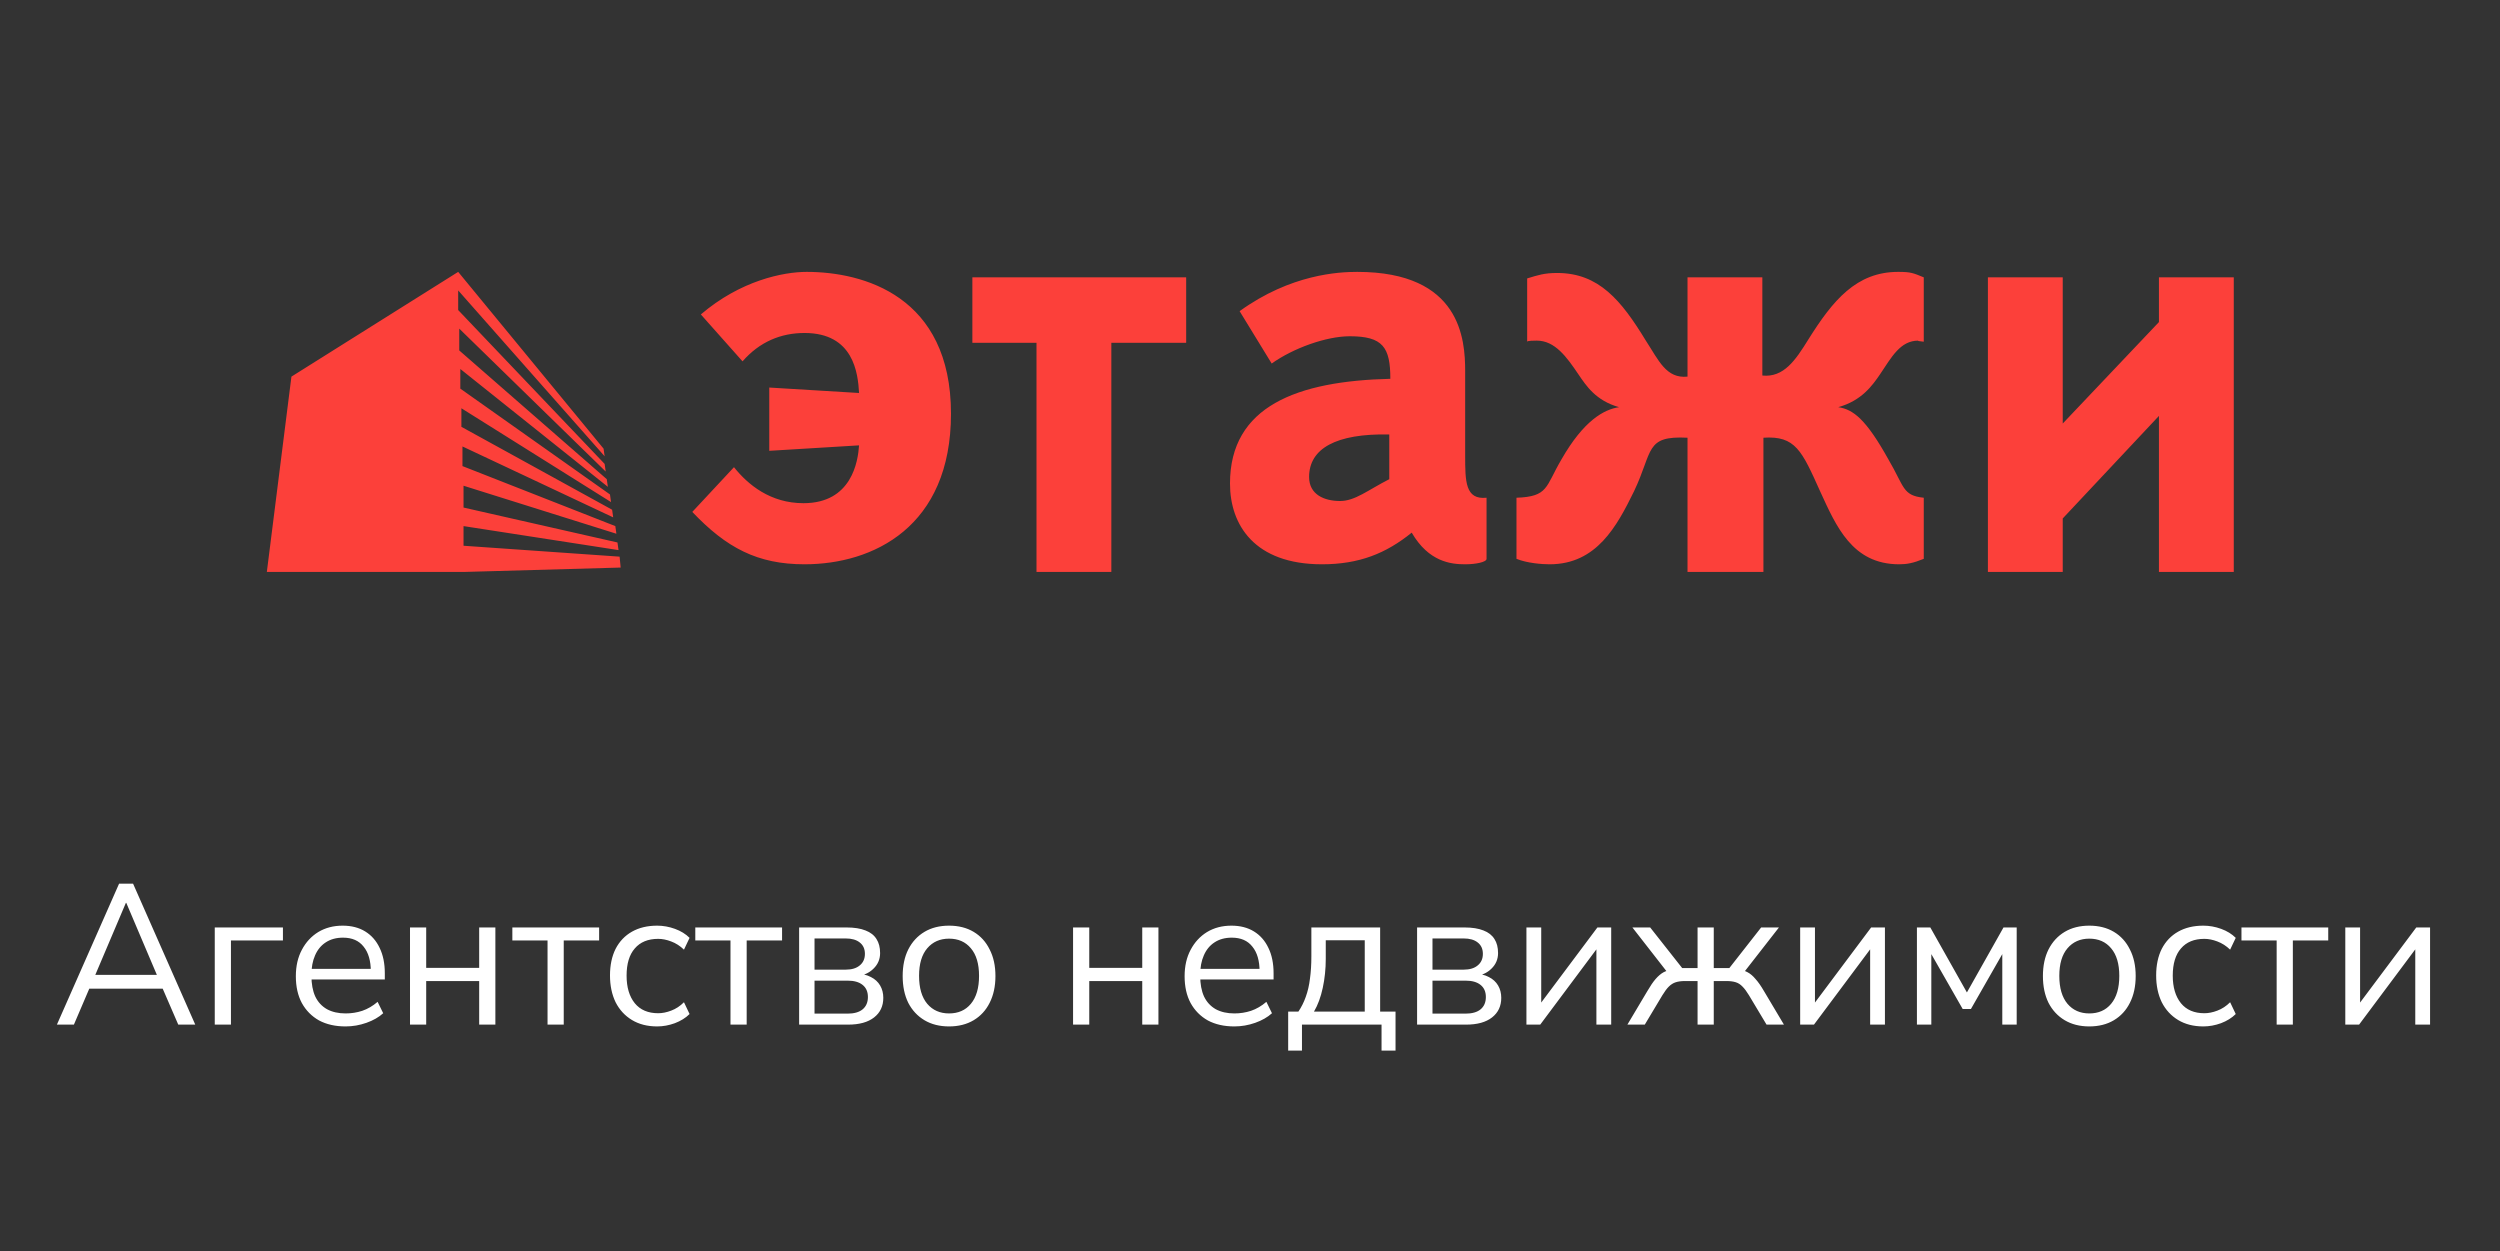 <?xml version="1.0" encoding="UTF-8"?> <svg xmlns="http://www.w3.org/2000/svg" width="1003" height="502" viewBox="0 0 1003 502" fill="none"><rect x="0" y="0" width="1003" height="502" fill="#333333" stroke="none"/><path d="M22.83 411.08L47.776 354.53H53.391L78.338 411.08H71.519L64.541 394.957L67.749 396.642H33.258L36.546 394.957L29.648 411.08H22.83ZM50.503 362.23L37.589 392.631L35.664 391.107H65.343L63.578 392.631L50.664 362.23H50.503ZM86.159 411.08V372.096H113.512V377.31H92.657V411.08H86.159ZM138.665 411.802C134.547 411.802 130.991 411 127.996 409.396C125.055 407.738 122.756 405.412 121.098 402.417C119.494 399.422 118.692 395.84 118.692 391.668C118.692 387.604 119.494 384.075 121.098 381.08C122.702 378.032 124.895 375.653 127.676 373.941C130.51 372.23 133.772 371.374 137.462 371.374C140.991 371.374 144.012 372.15 146.526 373.701C149.039 375.251 150.964 377.444 152.301 380.278C153.691 383.112 154.387 386.508 154.387 390.465V392.952H123.665V388.701H150.055L148.772 389.743C148.772 385.465 147.809 382.15 145.884 379.797C144.012 377.39 141.258 376.187 137.622 376.187C134.895 376.187 132.569 376.829 130.643 378.112C128.772 379.342 127.355 381.08 126.392 383.326C125.43 385.519 124.948 388.086 124.948 391.027V391.508C124.948 394.77 125.456 397.524 126.472 399.77C127.542 402.016 129.119 403.727 131.205 404.904C133.29 406.027 135.777 406.588 138.665 406.588C140.964 406.588 143.183 406.241 145.322 405.545C147.515 404.797 149.574 403.594 151.499 401.936L153.745 406.508C151.98 408.112 149.734 409.396 147.007 410.358C144.28 411.321 141.499 411.802 138.665 411.802ZM164.493 411.08V372.096H170.99V388.299H192.247V372.096H198.744V411.08H192.247V393.594H170.99V411.08H164.493ZM219.673 411.08V377.31H205.555V372.096H240.368V377.31H226.17V411.08H219.673ZM263.66 411.802C259.757 411.802 256.388 410.946 253.553 409.235C250.719 407.524 248.527 405.144 246.976 402.096C245.479 398.995 244.73 395.412 244.73 391.348C244.73 387.23 245.479 383.674 246.976 380.679C248.527 377.685 250.719 375.385 253.553 373.781C256.388 372.177 259.757 371.374 263.66 371.374C266.067 371.374 268.446 371.802 270.799 372.658C273.152 373.514 275.104 374.717 276.655 376.267L274.409 381C272.858 379.503 271.147 378.407 269.275 377.711C267.457 377.016 265.719 376.669 264.061 376.669C259.997 376.669 256.869 377.952 254.676 380.519C252.484 383.032 251.388 386.668 251.388 391.428C251.388 396.08 252.484 399.77 254.676 402.497C256.869 405.171 259.997 406.508 264.061 406.508C265.719 406.508 267.457 406.16 269.275 405.465C271.147 404.77 272.858 403.647 274.409 402.096L276.655 406.829C275.104 408.38 273.125 409.61 270.719 410.519C268.366 411.374 266.013 411.802 263.66 411.802ZM293.071 411.08V377.31H278.953V372.096H313.766V377.31H299.568V411.08H293.071ZM320.611 411.08V372.096H339.622C342.723 372.096 345.263 372.497 347.242 373.3C349.221 374.048 350.691 375.198 351.654 376.749C352.616 378.246 353.098 380.118 353.098 382.364C353.098 384.824 352.215 386.909 350.45 388.62C348.739 390.332 346.493 391.348 343.713 391.668V390.626C345.905 390.679 347.803 391.134 349.408 391.989C351.012 392.791 352.242 393.914 353.098 395.358C353.953 396.802 354.381 398.46 354.381 400.331C354.381 403.647 353.151 406.267 350.691 408.192C348.231 410.118 344.755 411.08 340.263 411.08H320.611ZM326.788 406.668H340.023C342.643 406.668 344.648 406.107 346.039 404.984C347.483 403.807 348.205 402.15 348.205 400.011C348.205 397.872 347.483 396.241 346.039 395.118C344.648 393.995 342.643 393.433 340.023 393.433H326.788V406.668ZM326.788 389.021H339.301C341.707 389.021 343.579 388.46 344.916 387.337C346.306 386.214 347.001 384.663 347.001 382.685C347.001 380.706 346.306 379.182 344.916 378.112C343.579 377.043 341.707 376.508 339.301 376.508H326.788V389.021ZM380.761 411.802C376.964 411.802 373.676 410.973 370.895 409.315C368.114 407.658 365.948 405.331 364.398 402.337C362.9 399.289 362.152 395.706 362.152 391.588C362.152 387.471 362.9 383.914 364.398 380.92C365.948 377.872 368.114 375.519 370.895 373.861C373.676 372.203 376.964 371.374 380.761 371.374C384.558 371.374 387.847 372.203 390.627 373.861C393.408 375.519 395.547 377.872 397.044 380.92C398.595 383.914 399.371 387.471 399.371 391.588C399.371 395.706 398.595 399.289 397.044 402.337C395.547 405.331 393.408 407.658 390.627 409.315C387.847 410.973 384.558 411.802 380.761 411.802ZM380.761 406.588C384.451 406.588 387.365 405.305 389.504 402.738C391.697 400.118 392.793 396.374 392.793 391.508C392.793 386.695 391.697 383.005 389.504 380.439C387.365 377.872 384.451 376.588 380.761 376.588C377.125 376.588 374.21 377.872 372.018 380.439C369.825 383.005 368.729 386.695 368.729 391.508C368.729 396.374 369.825 400.118 372.018 402.738C374.21 405.305 377.125 406.588 380.761 406.588ZM430.513 411.08V372.096H437.01V388.299H458.267V372.096H464.764V411.08H458.267V393.594H437.01V411.08H430.513ZM495.238 411.802C491.12 411.802 487.564 411 484.57 409.396C481.629 407.738 479.329 405.412 477.671 402.417C476.067 399.422 475.265 395.84 475.265 391.668C475.265 387.604 476.067 384.075 477.671 381.08C479.276 378.032 481.468 375.653 484.249 373.941C487.083 372.23 490.345 371.374 494.035 371.374C497.564 371.374 500.586 372.15 503.099 373.701C505.612 375.251 507.537 377.444 508.874 380.278C510.265 383.112 510.96 386.508 510.96 390.465V392.952H480.238V388.701H506.628L505.345 389.743C505.345 385.465 504.382 382.15 502.457 379.797C500.586 377.39 497.832 376.187 494.195 376.187C491.468 376.187 489.142 376.829 487.217 378.112C485.345 379.342 483.928 381.08 482.965 383.326C482.003 385.519 481.522 388.086 481.522 391.027V391.508C481.522 394.77 482.03 397.524 483.046 399.77C484.115 402.016 485.693 403.727 487.778 404.904C489.864 406.027 492.35 406.588 495.238 406.588C497.537 406.588 499.757 406.241 501.896 405.545C504.088 404.797 506.147 403.594 508.072 401.936L510.318 406.508C508.553 408.112 506.307 409.396 503.58 410.358C500.853 411.321 498.072 411.802 495.238 411.802ZM516.815 421.508V405.866H520.906C522.136 404.048 523.125 402.069 523.874 399.93C524.676 397.738 525.237 395.305 525.558 392.631C525.932 389.957 526.12 386.936 526.12 383.567V372.096H553.713V405.866H559.889V421.508H554.274V411.08H522.349V421.508H516.815ZM527.162 405.866H547.536V377.23H531.895V384.69C531.895 388.701 531.494 392.578 530.692 396.321C529.89 400.064 528.713 403.246 527.162 405.866ZM568.536 411.08V372.096H587.547C590.648 372.096 593.188 372.497 595.167 373.3C597.146 374.048 598.616 375.198 599.579 376.749C600.541 378.246 601.022 380.118 601.022 382.364C601.022 384.824 600.14 386.909 598.375 388.62C596.664 390.332 594.418 391.348 591.638 391.668V390.626C593.83 390.679 595.728 391.134 597.333 391.989C598.937 392.791 600.167 393.914 601.022 395.358C601.878 396.802 602.306 398.46 602.306 400.331C602.306 403.647 601.076 406.267 598.616 408.192C596.156 410.118 592.68 411.08 588.188 411.08H568.536ZM574.713 406.668H587.948C590.568 406.668 592.573 406.107 593.964 404.984C595.408 403.807 596.129 402.15 596.129 400.011C596.129 397.872 595.408 396.241 593.964 395.118C592.573 393.995 590.568 393.433 587.948 393.433H574.713V406.668ZM574.713 389.021H587.226C589.632 389.021 591.504 388.46 592.841 387.337C594.231 386.214 594.926 384.663 594.926 382.685C594.926 380.706 594.231 379.182 592.841 378.112C591.504 377.043 589.632 376.508 587.226 376.508H574.713V389.021ZM612.403 411.08V372.096H618.339V404.904H616.333L640.878 372.096H646.413V411.08H640.477V378.193H642.483L617.937 411.08H612.403ZM652.909 411.08L660.931 397.604C662.107 395.572 663.203 393.968 664.219 392.791C665.289 391.562 666.358 390.652 667.428 390.064C668.551 389.476 669.861 389.102 671.358 388.941L669.674 391.027L654.915 372.096H662.054L674.888 388.38H681.064V372.096H687.561V388.38H693.818L706.572 372.096H713.711L698.952 391.027L697.267 388.941C698.764 389.102 700.048 389.476 701.117 390.064C702.24 390.652 703.31 391.562 704.326 392.791C705.395 393.968 706.518 395.572 707.695 397.604L715.716 411.08H708.738L701.679 399.289C700.77 397.791 699.914 396.642 699.112 395.84C698.31 394.984 697.401 394.396 696.385 394.075C695.369 393.754 694.112 393.594 692.615 393.594H687.561V411.08H681.064V393.594H676.011C674.567 393.594 673.337 393.754 672.321 394.075C671.305 394.396 670.369 394.984 669.513 395.84C668.711 396.642 667.856 397.791 666.947 399.289L659.888 411.08H652.909ZM722.226 411.08V372.096H728.162V404.904H726.156L750.702 372.096H756.236V411.08H750.301V378.193H752.306L727.761 411.08H722.226ZM769.069 411.08V372.096H774.444L789.123 398.166L803.802 372.096H809.096V411.08H803.32V379.556H805.165L790.727 404.823H787.438L773 379.556H774.845V411.08H769.069ZM838.228 411.802C834.431 411.802 831.142 410.973 828.361 409.315C825.581 407.658 823.415 405.331 821.864 402.337C820.367 399.289 819.618 395.706 819.618 391.588C819.618 387.471 820.367 383.914 821.864 380.92C823.415 377.872 825.581 375.519 828.361 373.861C831.142 372.203 834.431 371.374 838.228 371.374C842.024 371.374 845.313 372.203 848.094 373.861C850.875 375.519 853.014 377.872 854.511 380.92C856.062 383.914 856.837 387.471 856.837 391.588C856.837 395.706 856.062 399.289 854.511 402.337C853.014 405.331 850.875 407.658 848.094 409.315C845.313 410.973 842.024 411.802 838.228 411.802ZM838.228 406.588C841.917 406.588 844.832 405.305 846.971 402.738C849.163 400.118 850.26 396.374 850.26 391.508C850.26 386.695 849.163 383.005 846.971 380.439C844.832 377.872 841.917 376.588 838.228 376.588C834.591 376.588 831.677 377.872 829.484 380.439C827.292 383.005 826.196 386.695 826.196 391.508C826.196 396.374 827.292 400.118 829.484 402.738C831.677 405.305 834.591 406.588 838.228 406.588ZM883.982 411.802C880.078 411.802 876.709 410.946 873.875 409.235C871.041 407.524 868.848 405.144 867.297 402.096C865.8 398.995 865.052 395.412 865.052 391.348C865.052 387.23 865.8 383.674 867.297 380.679C868.848 377.685 871.041 375.385 873.875 373.781C876.709 372.177 880.078 371.374 883.982 371.374C886.388 371.374 888.768 371.802 891.121 372.658C893.474 373.514 895.426 374.717 896.976 376.267L894.73 381C893.18 379.503 891.468 378.407 889.597 377.711C887.779 377.016 886.041 376.669 884.383 376.669C880.319 376.669 877.19 377.952 874.998 380.519C872.805 383.032 871.709 386.668 871.709 391.428C871.709 396.08 872.805 399.77 874.998 402.497C877.19 405.171 880.319 406.508 884.383 406.508C886.041 406.508 887.779 406.16 889.597 405.465C891.468 404.77 893.18 403.647 894.73 402.096L896.976 406.829C895.426 408.38 893.447 409.61 891.041 410.519C888.688 411.374 886.335 411.802 883.982 411.802ZM913.393 411.08V377.31H899.275V372.096H934.088V377.31H919.89V411.08H913.393ZM940.933 411.08V372.096H946.868V404.904H944.863L969.408 372.096H974.943V411.08H969.007V378.193H971.013L946.467 411.08H940.933Z" fill="white"></path><path d="M186.398 229.456H107.056L116.92 151.102L183.825 109.08L242.152 179.993L242.581 183.057L183.825 116.522V124.401L242.581 186.121L243.01 189.185L184.253 131.842V140.597L243.438 192.249L243.867 195.313L184.682 148.038V155.917L244.725 198.377L245.154 201.441L185.111 163.797V171.238L245.583 204.506L246.012 207.57L185.54 179.117V186.996L246.869 211.072L247.298 214.136L185.969 194.875V203.63L247.727 217.637L248.156 220.702L185.969 211.072V218.951L248.585 223.328L249.014 227.705L186.398 229.456ZM557.376 174.302V192.249C548.798 196.626 543.652 201.004 537.648 201.004C531.214 201.004 525.21 198.377 525.21 191.374C525.21 179.993 535.932 173.864 557.376 174.302ZM510.2 145.85C518.777 139.721 532.072 134.906 541.508 134.906C554.803 134.906 557.805 139.284 557.805 151.978C520.493 152.853 493.473 162.921 493.473 194C493.473 210.634 503.337 226.392 530.357 226.392C545.367 226.392 556.089 222.015 566.382 213.698C573.244 225.517 582.251 226.392 587.826 226.392C592.115 226.392 596.404 225.517 596.404 224.203V199.691C587.826 200.566 587.826 193.125 587.826 182.619V148.914C587.826 136.219 586.111 109.08 544.51 109.08C537.219 109.08 517.919 109.956 497.333 124.838L510.2 145.85ZM277.748 205.381C291.473 219.826 303.91 226.392 322.781 226.392C350.229 226.392 381.537 211.509 381.537 165.985C381.537 118.71 346.369 109.08 323.638 109.08C314.203 109.08 297.048 112.582 281.179 126.152L297.906 144.974C304.768 137.095 313.345 133.593 322.781 133.593C342.509 133.593 344.224 149.789 344.653 157.668L308.628 155.48V180.868L344.653 178.679C344.224 185.245 341.651 201.879 322.352 201.879C309.056 201.879 300.05 194.438 294.475 187.434L277.748 205.381ZM415.847 137.533V229.456H445.868V137.533H475.889V111.269H390.114V137.533H415.847ZM679.177 229.456H707.483V175.615C720.349 174.74 722.922 180.868 730.213 197.064C736.646 211.072 743.079 226.392 761.95 226.392C764.952 226.392 767.525 225.954 771.814 224.203V199.691C763.237 198.815 764.094 195.313 757.661 184.37C748.655 168.174 743.508 164.234 737.504 163.359C746.939 160.732 751.228 154.604 754.23 150.227C758.948 143.223 762.379 136.657 769.67 136.657C770.528 136.657 767.525 136.657 771.814 137.095V111.269C767.525 109.518 766.668 109.08 761.521 109.08C744.795 109.08 735.36 120.461 725.495 136.219C720.349 144.536 715.631 151.54 707.054 150.665V111.269H677.032V151.102C668.455 151.978 665.453 144.536 660.306 136.657C650.442 120.461 641.436 109.518 624.71 109.518C619.563 109.518 616.99 110.393 612.701 111.706V137.095C612.701 136.657 615.703 136.657 616.561 136.657C623.852 136.657 628.569 143.223 633.287 150.227C636.289 154.604 640.149 160.732 649.584 163.359C643.58 164.234 635.431 168.612 626.425 184.37C619.992 195.313 621.279 199.253 608.412 199.691V224.203C612.701 225.954 618.705 226.392 621.707 226.392C640.578 226.392 648.727 211.072 655.589 197.064C663.308 180.868 659.877 174.74 677.032 175.615V229.456H679.177ZM827.568 169.925V111.269H797.547V229.456H827.568V208.007L866.167 166.861V229.456H896.188V111.269H866.167V129.216L827.568 169.925Z" fill="#FC403A"></path></svg> 